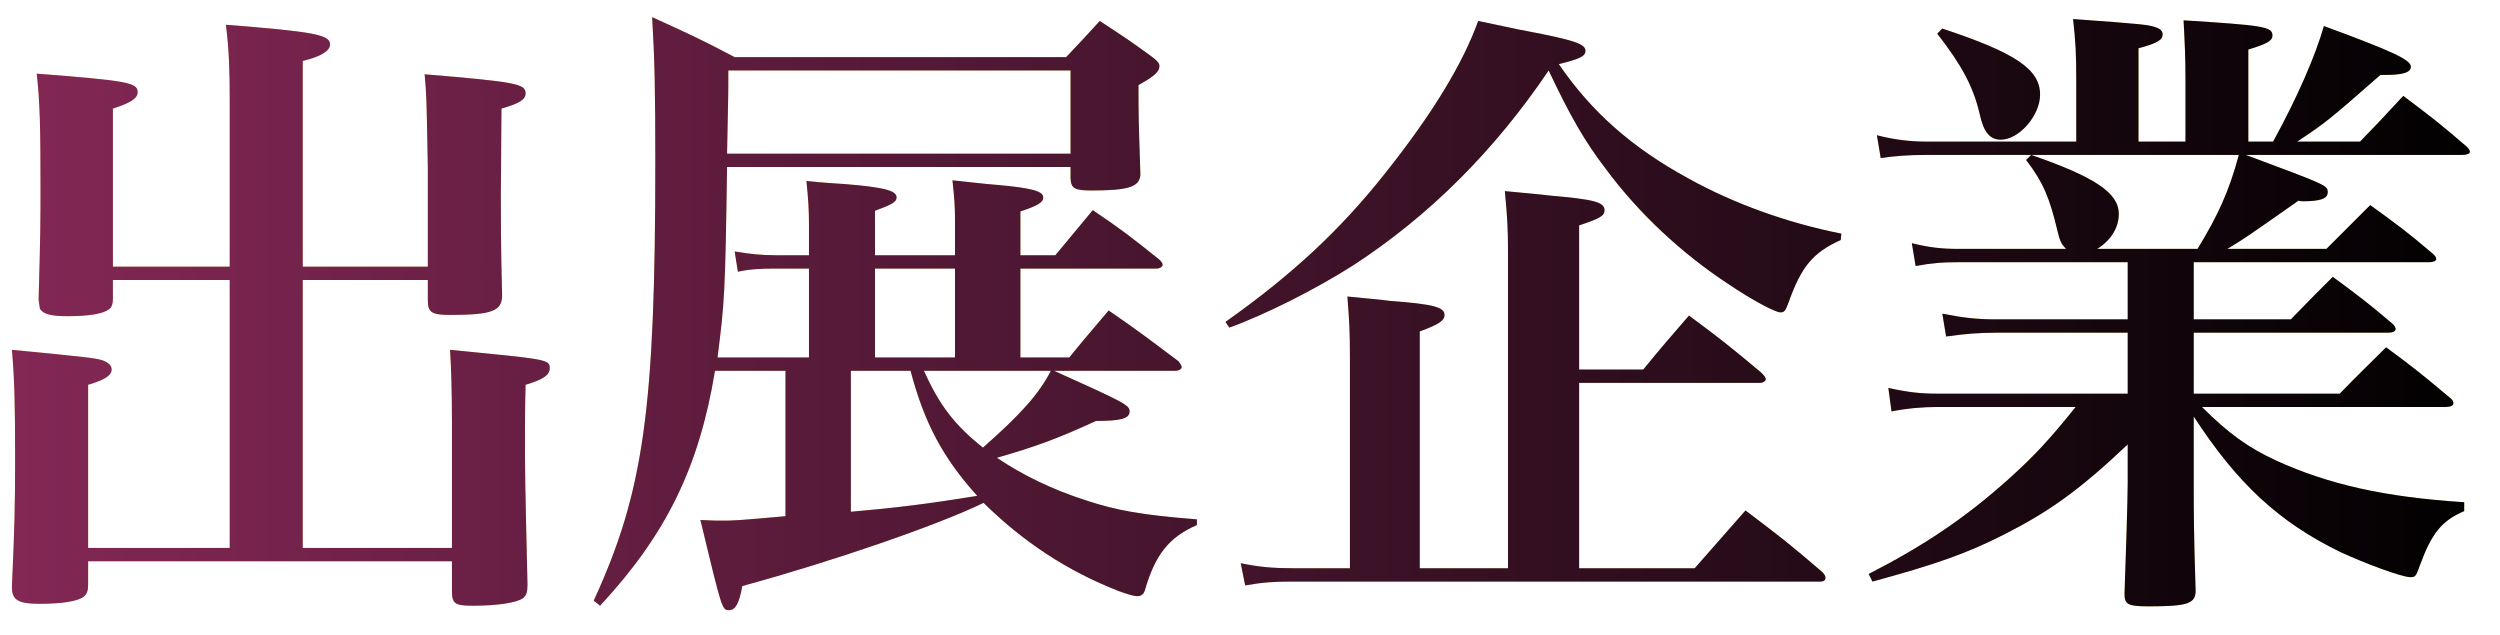 <svg width="63" height="16" viewBox="0 0 63 16" fill="none" xmlns="http://www.w3.org/2000/svg">
<path d="M5.789 6.72V2.544C5.789 1.776 5.773 1.264 5.693 0.624C7.949 0.8 8.317 0.88 8.317 1.12C8.317 1.28 8.093 1.424 7.629 1.536V6.72H10.781V4.224C10.749 2.432 10.749 2.432 10.701 1.872C13.005 2.064 13.245 2.112 13.245 2.352C13.245 2.512 13.085 2.608 12.637 2.736L12.621 4.928C12.621 5.584 12.621 6.176 12.653 7.44C12.653 7.84 12.397 7.936 11.341 7.936C10.877 7.936 10.781 7.872 10.781 7.568V7.056H7.629V13.808H11.389V10.624C11.389 9.968 11.373 9.264 11.341 8.816C13.805 9.056 13.853 9.056 13.853 9.28C13.853 9.456 13.677 9.568 13.245 9.696C13.229 10.272 13.229 10.752 13.229 11.04C13.229 11.856 13.229 12.032 13.293 14.736C13.293 14.928 13.261 15.008 13.181 15.072C13.037 15.184 12.557 15.264 11.917 15.264C11.469 15.264 11.389 15.216 11.389 14.896V14.144H2.221V14.72C2.221 14.896 2.189 14.96 2.125 15.024C1.981 15.152 1.565 15.216 0.989 15.216C0.461 15.216 0.301 15.12 0.301 14.8V14.768C0.365 13.328 0.381 12.768 0.381 11.584C0.381 10.128 0.365 9.584 0.301 8.816C2.285 9.008 2.413 9.024 2.605 9.088C2.749 9.152 2.813 9.216 2.813 9.312C2.813 9.456 2.653 9.568 2.221 9.696V13.808H5.789V7.056H2.845V7.52C2.845 7.664 2.813 7.744 2.749 7.792C2.605 7.904 2.253 7.968 1.709 7.968C1.293 7.968 1.085 7.92 1.005 7.776C1.005 7.76 0.989 7.68 0.973 7.552C1.021 5.824 1.021 5.552 1.021 4.688C1.021 3.216 1.005 2.544 0.925 1.856C3.197 2.032 3.469 2.08 3.469 2.32C3.469 2.48 3.293 2.592 2.845 2.736V6.72H5.789Z" fill="#FCD877"/>
<path d="M5.789 6.72V2.544C5.789 1.776 5.773 1.264 5.693 0.624C7.949 0.8 8.317 0.88 8.317 1.12C8.317 1.28 8.093 1.424 7.629 1.536V6.72H10.781V4.224C10.749 2.432 10.749 2.432 10.701 1.872C13.005 2.064 13.245 2.112 13.245 2.352C13.245 2.512 13.085 2.608 12.637 2.736L12.621 4.928C12.621 5.584 12.621 6.176 12.653 7.44C12.653 7.84 12.397 7.936 11.341 7.936C10.877 7.936 10.781 7.872 10.781 7.568V7.056H7.629V13.808H11.389V10.624C11.389 9.968 11.373 9.264 11.341 8.816C13.805 9.056 13.853 9.056 13.853 9.28C13.853 9.456 13.677 9.568 13.245 9.696C13.229 10.272 13.229 10.752 13.229 11.04C13.229 11.856 13.229 12.032 13.293 14.736C13.293 14.928 13.261 15.008 13.181 15.072C13.037 15.184 12.557 15.264 11.917 15.264C11.469 15.264 11.389 15.216 11.389 14.896V14.144H2.221V14.72C2.221 14.896 2.189 14.96 2.125 15.024C1.981 15.152 1.565 15.216 0.989 15.216C0.461 15.216 0.301 15.12 0.301 14.8V14.768C0.365 13.328 0.381 12.768 0.381 11.584C0.381 10.128 0.365 9.584 0.301 8.816C2.285 9.008 2.413 9.024 2.605 9.088C2.749 9.152 2.813 9.216 2.813 9.312C2.813 9.456 2.653 9.568 2.221 9.696V13.808H5.789V7.056H2.845V7.52C2.845 7.664 2.813 7.744 2.749 7.792C2.605 7.904 2.253 7.968 1.709 7.968C1.293 7.968 1.085 7.92 1.005 7.776C1.005 7.76 0.989 7.68 0.973 7.552C1.021 5.824 1.021 5.552 1.021 4.688C1.021 3.216 1.005 2.544 0.925 1.856C3.197 2.032 3.469 2.08 3.469 2.32C3.469 2.48 3.293 2.592 2.845 2.736V6.72H5.789Z" fill="url(#paint0_linear_4011_100)"/>
<path d="M29.618 9.344H26.562C28.338 10.144 28.466 10.208 28.466 10.368C28.466 10.544 28.258 10.608 27.618 10.608C26.61 11.072 26.066 11.264 25.122 11.536C25.762 11.968 26.514 12.336 27.362 12.608C28.146 12.864 28.754 12.976 30.162 13.088V13.232C29.458 13.536 29.106 13.984 28.85 14.88C28.818 14.976 28.754 15.024 28.658 15.024C28.578 15.024 28.418 14.976 28.194 14.896C26.882 14.384 25.778 13.648 24.786 12.672C23.634 13.232 20.994 14.144 18.706 14.768C18.626 15.216 18.53 15.376 18.37 15.376C18.194 15.376 18.194 15.36 17.65 13.104C17.922 13.12 18.098 13.12 18.178 13.12C18.45 13.12 18.562 13.12 19.794 13.008V9.344H18.018C17.618 11.776 16.786 13.472 15.122 15.264L14.962 15.136C16.226 12.384 16.514 10.304 16.514 4.064C16.514 2.304 16.498 1.504 16.434 0.432C17.346 0.848 17.634 0.976 18.514 1.44H26.866C27.234 1.056 27.346 0.928 27.714 0.528C28.322 0.928 28.498 1.04 29.042 1.44C29.17 1.536 29.218 1.6 29.218 1.664C29.218 1.808 29.09 1.92 28.69 2.144C28.69 2.928 28.69 2.928 28.738 4.4C28.722 4.704 28.45 4.8 27.522 4.8C27.074 4.8 26.994 4.752 26.978 4.496V4.208H18.322C18.274 7.472 18.258 7.6 18.082 9.008H20.386V6.768H19.538C19.154 6.768 18.882 6.784 18.594 6.848L18.514 6.336C18.882 6.4 19.186 6.432 19.538 6.432H20.386V5.664C20.386 5.28 20.37 5.04 20.322 4.56C20.754 4.608 21.09 4.624 21.314 4.64C22.274 4.72 22.594 4.8 22.594 4.976C22.594 5.088 22.482 5.152 22.05 5.312V6.432H24.066V5.536C24.066 5.2 24.05 4.992 24.002 4.544C24.482 4.592 24.85 4.64 25.09 4.656C26.002 4.736 26.29 4.816 26.29 4.976C26.29 5.104 26.146 5.184 25.714 5.328V6.432H26.594C27.01 5.936 27.138 5.776 27.538 5.296C28.274 5.792 28.498 5.968 29.218 6.544C29.282 6.608 29.298 6.64 29.298 6.672C29.298 6.72 29.234 6.768 29.138 6.768H25.714V9.008H26.946C27.362 8.496 27.506 8.336 27.938 7.824C28.706 8.352 28.93 8.528 29.698 9.104C29.746 9.168 29.778 9.216 29.778 9.248C29.778 9.296 29.714 9.344 29.618 9.344ZM26.482 9.344H23.282C23.682 10.224 24.05 10.704 24.77 11.28C25.714 10.448 26.178 9.936 26.482 9.344ZM22.946 9.344H21.442V12.896C22.546 12.8 23.346 12.704 24.626 12.496C23.762 11.536 23.298 10.672 22.946 9.344ZM22.05 6.768V9.008H24.066V6.768H22.05ZM26.978 3.872V1.776H18.354C18.354 2.368 18.354 2.368 18.322 3.872H26.978Z" fill="#FCD877"/>
<path d="M29.618 9.344H26.562C28.338 10.144 28.466 10.208 28.466 10.368C28.466 10.544 28.258 10.608 27.618 10.608C26.61 11.072 26.066 11.264 25.122 11.536C25.762 11.968 26.514 12.336 27.362 12.608C28.146 12.864 28.754 12.976 30.162 13.088V13.232C29.458 13.536 29.106 13.984 28.85 14.88C28.818 14.976 28.754 15.024 28.658 15.024C28.578 15.024 28.418 14.976 28.194 14.896C26.882 14.384 25.778 13.648 24.786 12.672C23.634 13.232 20.994 14.144 18.706 14.768C18.626 15.216 18.53 15.376 18.37 15.376C18.194 15.376 18.194 15.36 17.65 13.104C17.922 13.12 18.098 13.12 18.178 13.12C18.45 13.12 18.562 13.12 19.794 13.008V9.344H18.018C17.618 11.776 16.786 13.472 15.122 15.264L14.962 15.136C16.226 12.384 16.514 10.304 16.514 4.064C16.514 2.304 16.498 1.504 16.434 0.432C17.346 0.848 17.634 0.976 18.514 1.44H26.866C27.234 1.056 27.346 0.928 27.714 0.528C28.322 0.928 28.498 1.04 29.042 1.44C29.17 1.536 29.218 1.6 29.218 1.664C29.218 1.808 29.09 1.92 28.69 2.144C28.69 2.928 28.69 2.928 28.738 4.4C28.722 4.704 28.45 4.8 27.522 4.8C27.074 4.8 26.994 4.752 26.978 4.496V4.208H18.322C18.274 7.472 18.258 7.6 18.082 9.008H20.386V6.768H19.538C19.154 6.768 18.882 6.784 18.594 6.848L18.514 6.336C18.882 6.4 19.186 6.432 19.538 6.432H20.386V5.664C20.386 5.28 20.37 5.04 20.322 4.56C20.754 4.608 21.09 4.624 21.314 4.64C22.274 4.72 22.594 4.8 22.594 4.976C22.594 5.088 22.482 5.152 22.05 5.312V6.432H24.066V5.536C24.066 5.2 24.05 4.992 24.002 4.544C24.482 4.592 24.85 4.64 25.09 4.656C26.002 4.736 26.29 4.816 26.29 4.976C26.29 5.104 26.146 5.184 25.714 5.328V6.432H26.594C27.01 5.936 27.138 5.776 27.538 5.296C28.274 5.792 28.498 5.968 29.218 6.544C29.282 6.608 29.298 6.64 29.298 6.672C29.298 6.72 29.234 6.768 29.138 6.768H25.714V9.008H26.946C27.362 8.496 27.506 8.336 27.938 7.824C28.706 8.352 28.93 8.528 29.698 9.104C29.746 9.168 29.778 9.216 29.778 9.248C29.778 9.296 29.714 9.344 29.618 9.344ZM26.482 9.344H23.282C23.682 10.224 24.05 10.704 24.77 11.28C25.714 10.448 26.178 9.936 26.482 9.344ZM22.946 9.344H21.442V12.896C22.546 12.8 23.346 12.704 24.626 12.496C23.762 11.536 23.298 10.672 22.946 9.344ZM22.05 6.768V9.008H24.066V6.768H22.05ZM26.978 3.872V1.776H18.354C18.354 2.368 18.354 2.368 18.322 3.872H26.978Z" fill="url(#paint1_linear_4011_100)"/>
<path d="M39.794 9.312H41.41C41.906 8.704 42.066 8.528 42.562 7.952C43.362 8.544 43.602 8.736 44.386 9.392C44.466 9.472 44.498 9.52 44.498 9.552C44.498 9.6 44.434 9.648 44.354 9.648H39.794V14.32H42.706L43.986 12.864C44.834 13.504 45.106 13.712 45.922 14.416C45.986 14.48 46.002 14.528 46.002 14.56C46.002 14.624 45.954 14.656 45.874 14.656H32.562C32.098 14.656 31.842 14.672 31.378 14.752L31.266 14.192C31.714 14.288 32.082 14.32 32.61 14.32H34.018V9.008C34.018 8.336 34.002 8.08 33.954 7.472C34.434 7.52 34.802 7.552 35.042 7.584C36.13 7.664 36.402 7.744 36.402 7.936C36.402 8.08 36.258 8.176 35.778 8.352V14.32H38.002V6.368C38.002 5.792 37.986 5.472 37.922 4.816C38.418 4.864 38.802 4.896 39.058 4.928C40.146 5.024 40.434 5.088 40.434 5.296C40.434 5.44 40.322 5.504 39.794 5.68V9.312ZM30.978 8.256L30.882 8.112C32.578 6.912 33.794 5.776 34.93 4.336C36.098 2.864 36.866 1.6 37.25 0.528C37.794 0.64 38.21 0.736 38.482 0.784C39.65 1.008 39.954 1.104 39.954 1.28C39.954 1.424 39.794 1.488 39.282 1.616C40.114 2.832 41.138 3.728 42.546 4.496C43.698 5.136 45.042 5.616 46.402 5.888L46.386 6.048C45.682 6.368 45.394 6.72 45.074 7.616C44.994 7.84 44.962 7.872 44.866 7.872C44.738 7.872 44.162 7.568 43.57 7.168C42.37 6.384 41.282 5.36 40.466 4.256C39.938 3.568 39.57 2.928 39.026 1.776C37.666 3.792 36.018 5.44 34.098 6.688C33.17 7.28 31.874 7.936 30.978 8.256Z" fill="#FCD877"/>
<path d="M39.794 9.312H41.41C41.906 8.704 42.066 8.528 42.562 7.952C43.362 8.544 43.602 8.736 44.386 9.392C44.466 9.472 44.498 9.52 44.498 9.552C44.498 9.6 44.434 9.648 44.354 9.648H39.794V14.32H42.706L43.986 12.864C44.834 13.504 45.106 13.712 45.922 14.416C45.986 14.48 46.002 14.528 46.002 14.56C46.002 14.624 45.954 14.656 45.874 14.656H32.562C32.098 14.656 31.842 14.672 31.378 14.752L31.266 14.192C31.714 14.288 32.082 14.32 32.61 14.32H34.018V9.008C34.018 8.336 34.002 8.08 33.954 7.472C34.434 7.52 34.802 7.552 35.042 7.584C36.13 7.664 36.402 7.744 36.402 7.936C36.402 8.08 36.258 8.176 35.778 8.352V14.32H38.002V6.368C38.002 5.792 37.986 5.472 37.922 4.816C38.418 4.864 38.802 4.896 39.058 4.928C40.146 5.024 40.434 5.088 40.434 5.296C40.434 5.44 40.322 5.504 39.794 5.68V9.312ZM30.978 8.256L30.882 8.112C32.578 6.912 33.794 5.776 34.93 4.336C36.098 2.864 36.866 1.6 37.25 0.528C37.794 0.64 38.21 0.736 38.482 0.784C39.65 1.008 39.954 1.104 39.954 1.28C39.954 1.424 39.794 1.488 39.282 1.616C40.114 2.832 41.138 3.728 42.546 4.496C43.698 5.136 45.042 5.616 46.402 5.888L46.386 6.048C45.682 6.368 45.394 6.72 45.074 7.616C44.994 7.84 44.962 7.872 44.866 7.872C44.738 7.872 44.162 7.568 43.57 7.168C42.37 6.384 41.282 5.36 40.466 4.256C39.938 3.568 39.57 2.928 39.026 1.776C37.666 3.792 36.018 5.44 34.098 6.688C33.17 7.28 31.874 7.936 30.978 8.256Z" fill="url(#paint2_linear_4011_100)"/>
<path d="M62.05 3.904H56.594C58.658 4.672 58.658 4.672 58.658 4.848C58.658 5.008 58.466 5.072 58.034 5.072C58.018 5.072 57.97 5.072 57.922 5.056C56.578 6 56.578 6 56.13 6.272H58.626C59.106 5.792 59.266 5.632 59.73 5.168C60.434 5.68 60.658 5.84 61.314 6.4C61.362 6.448 61.394 6.48 61.394 6.528C61.394 6.576 61.314 6.608 61.218 6.608H55.282V8.048H57.73C58.194 7.568 58.338 7.424 58.786 6.976C59.458 7.472 59.65 7.616 60.274 8.144C60.338 8.192 60.37 8.256 60.37 8.288C60.37 8.352 60.29 8.384 60.178 8.384H55.282V9.92H58.962C59.474 9.392 59.634 9.248 60.13 8.752C60.85 9.28 61.058 9.456 61.73 10.016C61.794 10.064 61.826 10.112 61.826 10.16C61.826 10.224 61.746 10.256 61.618 10.256H55.49C56.162 10.928 56.658 11.28 57.346 11.6C58.674 12.208 60.098 12.528 62.098 12.656V12.88C61.538 13.12 61.282 13.424 60.978 14.256C60.882 14.528 60.866 14.544 60.738 14.544C60.53 14.544 59.618 14.208 58.962 13.904C57.426 13.152 56.386 12.192 55.282 10.496V12.096C55.282 12.864 55.282 13.44 55.33 14.88C55.33 15.216 55.122 15.28 54.146 15.28C53.618 15.28 53.538 15.232 53.538 14.96C53.57 14.096 53.618 12.544 53.618 12.176V11.2C52.402 12.352 51.634 12.896 50.498 13.472C49.554 13.952 48.77 14.224 47.186 14.656L47.09 14.464C48.466 13.76 49.522 13.056 50.626 12.064C51.282 11.472 51.65 11.072 52.306 10.256H48.818C48.466 10.256 48.066 10.288 47.666 10.368L47.586 9.776C48.098 9.888 48.402 9.92 48.818 9.92H53.618V8.384H50.29C49.858 8.384 49.49 8.416 49.042 8.48L48.946 7.904C49.426 8 49.794 8.048 50.29 8.048H53.618V6.608H49.346C48.946 6.608 48.706 6.624 48.274 6.704L48.178 6.128C48.626 6.24 48.946 6.272 49.346 6.272H52.066C51.938 6.144 51.906 6.064 51.842 5.792C51.65 4.992 51.49 4.592 51.058 4.032L51.186 3.904H48.53C48.066 3.904 47.698 3.936 47.394 3.984L47.298 3.408C47.73 3.52 48.13 3.568 48.53 3.568H52.322V2.048C52.322 1.344 52.306 1.072 52.242 0.48C54.018 0.608 54.146 0.624 54.322 0.688C54.434 0.72 54.498 0.784 54.498 0.864C54.498 1.008 54.37 1.088 53.89 1.216V3.568H55.074V2.032C55.074 1.424 55.058 1.136 55.026 0.512C57.042 0.64 57.266 0.672 57.266 0.896C57.266 1.024 57.138 1.104 56.658 1.248V3.568H57.282C57.89 2.464 58.354 1.392 58.562 0.656C60.258 1.28 60.754 1.504 60.754 1.68C60.754 1.824 60.562 1.888 60.114 1.888C60.098 1.888 60.05 1.888 59.986 1.888C58.674 3.04 58.61 3.088 57.89 3.568H59.474C59.954 3.072 59.954 3.072 60.562 2.416C61.266 2.944 61.474 3.104 62.162 3.696C62.21 3.744 62.242 3.792 62.242 3.824C62.242 3.872 62.162 3.904 62.05 3.904ZM56.418 3.904H51.186C52.802 4.464 53.394 4.864 53.394 5.392C53.394 5.744 53.186 6.064 52.85 6.272H55.378C55.906 5.408 56.178 4.8 56.418 3.904ZM48.818 0.848L48.946 0.72C50.786 1.328 51.41 1.744 51.41 2.384C51.41 2.912 50.882 3.52 50.418 3.52C50.146 3.52 49.986 3.328 49.89 2.88C49.73 2.192 49.442 1.648 48.818 0.848Z" fill="#FCD877"/>
<path d="M62.05 3.904H56.594C58.658 4.672 58.658 4.672 58.658 4.848C58.658 5.008 58.466 5.072 58.034 5.072C58.018 5.072 57.97 5.072 57.922 5.056C56.578 6 56.578 6 56.13 6.272H58.626C59.106 5.792 59.266 5.632 59.73 5.168C60.434 5.68 60.658 5.84 61.314 6.4C61.362 6.448 61.394 6.48 61.394 6.528C61.394 6.576 61.314 6.608 61.218 6.608H55.282V8.048H57.73C58.194 7.568 58.338 7.424 58.786 6.976C59.458 7.472 59.65 7.616 60.274 8.144C60.338 8.192 60.37 8.256 60.37 8.288C60.37 8.352 60.29 8.384 60.178 8.384H55.282V9.92H58.962C59.474 9.392 59.634 9.248 60.13 8.752C60.85 9.28 61.058 9.456 61.73 10.016C61.794 10.064 61.826 10.112 61.826 10.16C61.826 10.224 61.746 10.256 61.618 10.256H55.49C56.162 10.928 56.658 11.28 57.346 11.6C58.674 12.208 60.098 12.528 62.098 12.656V12.88C61.538 13.12 61.282 13.424 60.978 14.256C60.882 14.528 60.866 14.544 60.738 14.544C60.53 14.544 59.618 14.208 58.962 13.904C57.426 13.152 56.386 12.192 55.282 10.496V12.096C55.282 12.864 55.282 13.44 55.33 14.88C55.33 15.216 55.122 15.28 54.146 15.28C53.618 15.28 53.538 15.232 53.538 14.96C53.57 14.096 53.618 12.544 53.618 12.176V11.2C52.402 12.352 51.634 12.896 50.498 13.472C49.554 13.952 48.77 14.224 47.186 14.656L47.09 14.464C48.466 13.76 49.522 13.056 50.626 12.064C51.282 11.472 51.65 11.072 52.306 10.256H48.818C48.466 10.256 48.066 10.288 47.666 10.368L47.586 9.776C48.098 9.888 48.402 9.92 48.818 9.92H53.618V8.384H50.29C49.858 8.384 49.49 8.416 49.042 8.48L48.946 7.904C49.426 8 49.794 8.048 50.29 8.048H53.618V6.608H49.346C48.946 6.608 48.706 6.624 48.274 6.704L48.178 6.128C48.626 6.24 48.946 6.272 49.346 6.272H52.066C51.938 6.144 51.906 6.064 51.842 5.792C51.65 4.992 51.49 4.592 51.058 4.032L51.186 3.904H48.53C48.066 3.904 47.698 3.936 47.394 3.984L47.298 3.408C47.73 3.52 48.13 3.568 48.53 3.568H52.322V2.048C52.322 1.344 52.306 1.072 52.242 0.48C54.018 0.608 54.146 0.624 54.322 0.688C54.434 0.72 54.498 0.784 54.498 0.864C54.498 1.008 54.37 1.088 53.89 1.216V3.568H55.074V2.032C55.074 1.424 55.058 1.136 55.026 0.512C57.042 0.64 57.266 0.672 57.266 0.896C57.266 1.024 57.138 1.104 56.658 1.248V3.568H57.282C57.89 2.464 58.354 1.392 58.562 0.656C60.258 1.28 60.754 1.504 60.754 1.68C60.754 1.824 60.562 1.888 60.114 1.888C60.098 1.888 60.05 1.888 59.986 1.888C58.674 3.04 58.61 3.088 57.89 3.568H59.474C59.954 3.072 59.954 3.072 60.562 2.416C61.266 2.944 61.474 3.104 62.162 3.696C62.21 3.744 62.242 3.792 62.242 3.824C62.242 3.872 62.162 3.904 62.05 3.904ZM56.418 3.904H51.186C52.802 4.464 53.394 4.864 53.394 5.392C53.394 5.744 53.186 6.064 52.85 6.272H55.378C55.906 5.408 56.178 4.8 56.418 3.904ZM48.818 0.848L48.946 0.72C50.786 1.328 51.41 1.744 51.41 2.384C51.41 2.912 50.882 3.52 50.418 3.52C50.146 3.52 49.986 3.328 49.89 2.88C49.73 2.192 49.442 1.648 48.818 0.848Z" fill="url(#paint3_linear_4011_100)"/>
<defs>
<linearGradient id="paint0_linear_4011_100" x1="-1" y1="8" x2="63" y2="8" gradientUnits="userSpaceOnUse">
<stop stop-color="#862857"/>
<stop offset="1"/>
</linearGradient>
<linearGradient id="paint1_linear_4011_100" x1="-1" y1="8" x2="63" y2="8" gradientUnits="userSpaceOnUse">
<stop stop-color="#862857"/>
<stop offset="1"/>
</linearGradient>
<linearGradient id="paint2_linear_4011_100" x1="-1" y1="8" x2="63" y2="8" gradientUnits="userSpaceOnUse">
<stop stop-color="#862857"/>
<stop offset="1"/>
</linearGradient>
<linearGradient id="paint3_linear_4011_100" x1="-1" y1="8" x2="63" y2="8" gradientUnits="userSpaceOnUse">
<stop stop-color="#862857"/>
<stop offset="1"/>
</linearGradient>
</defs>
</svg>
